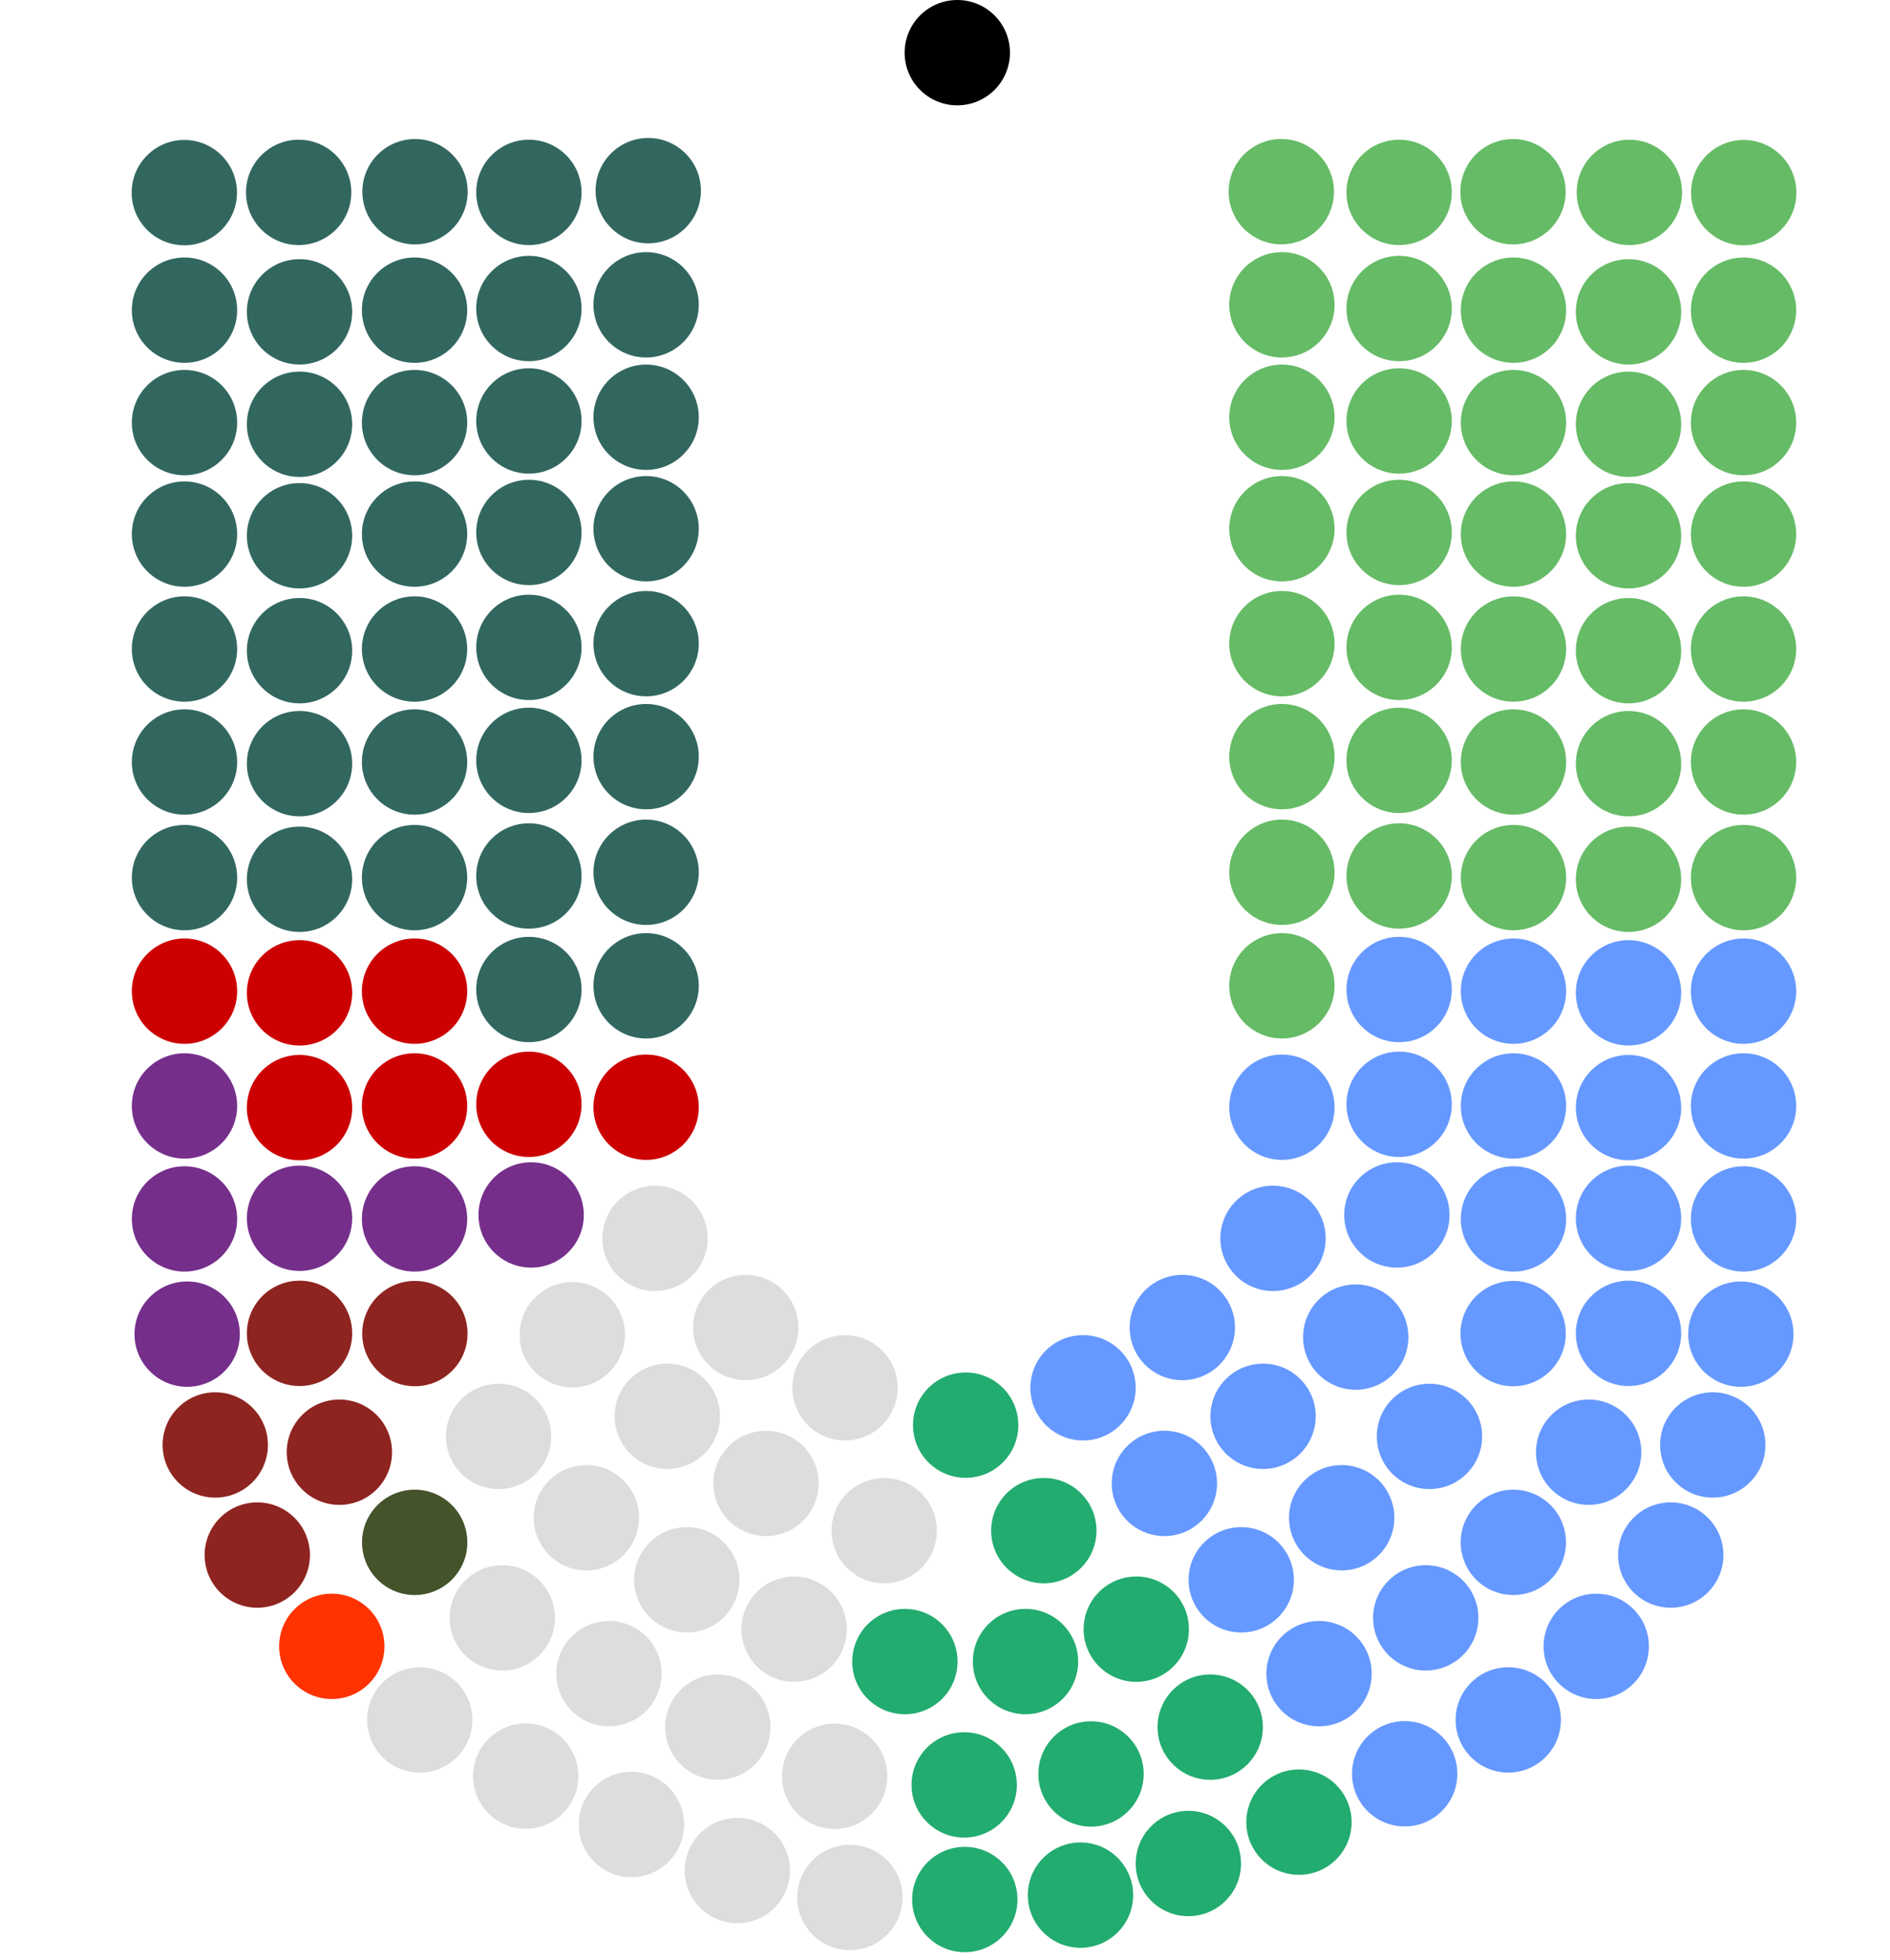 <?xml version="1.0" encoding="UTF-8" standalone="no"?>
<svg
   xmlns:osb="http://www.openswatchbook.org/uri/2009/osb"
   xmlns:dc="http://purl.org/dc/elements/1.1/"
   xmlns:cc="http://creativecommons.org/ns#"
   xmlns:rdf="http://www.w3.org/1999/02/22-rdf-syntax-ns#"
   xmlns:svg="http://www.w3.org/2000/svg"
   xmlns="http://www.w3.org/2000/svg"
   xmlns:sodipodi="http://sodipodi.sourceforge.net/DTD/sodipodi-0.dtd"
   xmlns:inkscape="http://www.inkscape.org/namespaces/inkscape"
   width="1615.023"
   height="1674.201"
   id="svg2"
   sodipodi:version="0.32"
   inkscape:version="0.92.4 (5da689c313, 2019-01-14)"
   sodipodi:docname="Current_Dáil_Éireann_composition.svg"
   inkscape:output_extension="org.inkscape.output.svg.inkscape"
   version="1.0">
  <defs
     id="defs4">
    <linearGradient
       id="linearGradient5579"
       osb:paint="solid">
      <stop
         style="stop-color:#000000;stop-opacity:1;"
         offset="0"
         id="stop5581" />
    </linearGradient>
    <inkscape:perspective
       sodipodi:type="inkscape:persp3d"
       inkscape:vp_x="0 : 526.18109 : 1"
       inkscape:vp_y="0 : 1000 : 0"
       inkscape:vp_z="744.09448 : 526.18109 : 1"
       inkscape:persp3d-origin="372.04724 : 350.78739 : 1"
       id="perspective10" />
    <inkscape:perspective
       id="perspective2390"
       inkscape:persp3d-origin="372.04724 : 350.78739 : 1"
       inkscape:vp_z="744.09448 : 526.18109 : 1"
       inkscape:vp_y="0 : 1000 : 0"
       inkscape:vp_x="0 : 526.18109 : 1"
       sodipodi:type="inkscape:persp3d" />
  </defs>
  <sodipodi:namedview
     id="base"
     pagecolor="#ffffff"
     bordercolor="#666666"
     borderopacity="1.0"
     gridtolerance="10000"
     guidetolerance="10"
     objecttolerance="10"
     inkscape:pageopacity="0.0"
     inkscape:pageshadow="2"
     inkscape:zoom="0.26794336"
     inkscape:cx="-173.45037"
     inkscape:cy="685.82365"
     inkscape:document-units="px"
     inkscape:current-layer="layer1"
     showgrid="false"
     inkscape:window-width="1920"
     inkscape:window-height="986"
     inkscape:window-x="-11"
     inkscape:window-y="-11"
     inkscape:window-maximized="1"
     inkscape:document-rotation="0" />
  <g
     inkscape:label="Layer 1"
     inkscape:groupmode="layer"
     id="layer1"
     transform="translate(-381.109,1154.202)">
    <circle
       r="45"
       cy="-890.621"
       cx="1576.685"
       style="fill:#66bb66;fill-opacity:1;fill-rule:nonzero;stroke:none;stroke-width:0.759;stroke-linecap:round;stroke-linejoin:round;stroke-miterlimit:4;stroke-dasharray:none;stroke-opacity:1"
       id="path2581" />
    <circle
       r="45"
       cy="-794.566"
       cx="1576.685"
       style="fill:#66bb66;fill-opacity:1;fill-rule:nonzero;stroke:none;stroke-width:0.759;stroke-linecap:round;stroke-linejoin:round;stroke-miterlimit:4;stroke-dasharray:none;stroke-opacity:1"
       id="path2591" />
    <circle
       r="45"
       cy="-699.325"
       cx="1576.685"
       style="fill:#66bb66;fill-opacity:1;fill-rule:nonzero;stroke:none;stroke-width:0.759;stroke-linecap:round;stroke-linejoin:round;stroke-miterlimit:4;stroke-dasharray:none;stroke-opacity:1"
       id="path2597" />
    <circle
       r="45"
       cy="-210.78"
       cx="1576.685"
       style="fill:#6699ff;fill-opacity:1;fill-rule:nonzero;stroke:none;stroke-width:0.984"
       id="path2617" />
    <circle
       r="45"
       cy="-308.838"
       cx="1576.685"
       style="fill:#6699ff;fill-opacity:1;fill-rule:nonzero;stroke:none;stroke-width:0.984"
       id="path2619" />
    <circle
       r="45"
       cy="-405.844"
       cx="1576.685"
       style="fill:#66bb66;fill-opacity:1;fill-rule:nonzero;stroke:none;stroke-width:0.984"
       id="path2625" />
    <circle
       r="45"
       cy="-601.141"
       cx="1576.685"
       style="fill:#66bb66;fill-opacity:1;fill-rule:nonzero;stroke:none;stroke-width:0.984"
       id="path2639" />
    <circle
       r="45"
       cy="-504.618"
       cx="1576.685"
       style="fill:#66bb66;fill-opacity:1;fill-rule:nonzero;stroke:none;stroke-width:0.984"
       id="path2645" />
    <circle
       r="45"
       cy="80.243"
       cx="1844.691"
       style="fill:#6699ff;fill-opacity:1;fill-rule:nonzero;stroke:none;stroke-width:0.984"
       id="path2657" />
    <circle
       r="45"
       cy="-14.434"
       cx="1868.693"
       style="fill:#6699ff;fill-opacity:1;fill-rule:nonzero;stroke:none;stroke-width:0.984"
       id="path2659" />
    <circle
       r="45"
       cy="-15.101"
       cx="1772.685"
       style="fill:#6699ff;fill-opacity:1;fill-rule:nonzero;stroke:none;stroke-width:0.984"
       id="path2661" />
    <circle
       r="45"
       cy="-893.791"
       cx="1476.516"
       style="fill:#66bb66;fill-opacity:1;fill-rule:nonzero;stroke:none;stroke-width:0.759;stroke-linecap:round;stroke-linejoin:round;stroke-miterlimit:4;stroke-dasharray:none;stroke-opacity:1"
       id="path2669" />
    <circle
       r="45"
       cy="-797.736"
       cx="1476.516"
       style="fill:#66bb66;fill-opacity:1;fill-rule:nonzero;stroke:none;stroke-width:0.759;stroke-linecap:round;stroke-linejoin:round;stroke-miterlimit:4;stroke-dasharray:none;stroke-opacity:1"
       id="path2671" />
    <circle
       r="45"
       cy="-702.494"
       cx="1476.516"
       style="fill:#66bb66;fill-opacity:1;fill-rule:nonzero;stroke:none;stroke-width:0.759;stroke-linecap:round;stroke-linejoin:round;stroke-miterlimit:4;stroke-dasharray:none;stroke-opacity:1"
       id="path2673" />
    <circle
       r="45"
       cy="-312.008"
       cx="1476.516"
       style="fill:#66bb66;fill-opacity:1;fill-rule:nonzero;stroke:none;stroke-width:0.984"
       id="path2677" />
    <circle
       r="45"
       cy="-409.014"
       cx="1476.516"
       style="fill:#66bb66;fill-opacity:1;fill-rule:nonzero;stroke:none;stroke-width:0.984"
       id="path2679" />
    <circle
       r="45"
       cy="-604.31"
       cx="1476.516"
       style="fill:#66bb66;fill-opacity:1;fill-rule:nonzero;stroke:none;stroke-width:0.984"
       id="path2681" />
    <circle
       r="45"
       cy="-507.787"
       cx="1476.516"
       style="fill:#66bb66;fill-opacity:1;fill-rule:nonzero;stroke:none;stroke-width:0.984"
       id="path2683" />
    <circle
       r="45"
       cy="-889.22"
       cx="1870.98"
       style="fill:#66bb66;fill-opacity:1;fill-rule:nonzero;stroke:none;stroke-width:0.759;stroke-linecap:round;stroke-linejoin:round;stroke-miterlimit:4;stroke-dasharray:none;stroke-opacity:1"
       id="path2685" />
    <circle
       r="45"
       cy="-793.165"
       cx="1870.98"
       style="fill:#66bb66;fill-opacity:1;fill-rule:nonzero;stroke:none;stroke-width:0.759;stroke-linecap:round;stroke-linejoin:round;stroke-miterlimit:4;stroke-dasharray:none;stroke-opacity:1"
       id="path2687" />
    <circle
       r="45"
       cy="-697.923"
       cx="1870.98"
       style="fill:#66bb66;fill-opacity:1;fill-rule:nonzero;stroke:none;stroke-width:0.759;stroke-linecap:round;stroke-linejoin:round;stroke-miterlimit:4;stroke-dasharray:none;stroke-opacity:1"
       id="path2689" />
    <circle
       r="45"
       cy="-209.378"
       cx="1870.98"
       style="fill:#6699ff;fill-opacity:1;fill-rule:nonzero;stroke:none;stroke-width:0.984"
       id="path2691" />
    <circle
       r="45"
       cy="-307.437"
       cx="1870.98"
       style="fill:#6699ff;fill-opacity:1;fill-rule:nonzero;stroke:none;stroke-width:0.984"
       id="path2693" />
    <circle
       r="45"
       cy="-404.443"
       cx="1870.98"
       style="fill:#66bb66;fill-opacity:1;fill-rule:nonzero;stroke:none;stroke-width:0.984"
       id="path2695" />
    <circle
       r="45"
       cy="-599.739"
       cx="1870.98"
       style="fill:#66bb66;fill-opacity:1;fill-rule:nonzero;stroke:none;stroke-width:0.984"
       id="path2697" />
    <circle
       r="45"
       cy="-503.216"
       cx="1870.98"
       style="fill:#66bb66;fill-opacity:1;fill-rule:nonzero;stroke:none;stroke-width:0.984"
       id="path2699" />
    <circle
       r="45"
       cy="-887.791"
       cx="1772.685"
       style="fill:#66bb66;fill-opacity:1;fill-rule:nonzero;stroke:none;stroke-width:0.759;stroke-linecap:round;stroke-linejoin:round;stroke-miterlimit:4;stroke-dasharray:none;stroke-opacity:1"
       id="path2701" />
    <circle
       r="45"
       cy="-791.736"
       cx="1772.685"
       style="fill:#66bb66;fill-opacity:1;fill-rule:nonzero;stroke:none;stroke-width:0.759;stroke-linecap:round;stroke-linejoin:round;stroke-miterlimit:4;stroke-dasharray:none;stroke-opacity:1"
       id="path2703" />
    <circle
       r="45"
       cy="-696.494"
       cx="1772.685"
       style="fill:#66bb66;fill-opacity:1;fill-rule:nonzero;stroke:none;stroke-width:0.759;stroke-linecap:round;stroke-linejoin:round;stroke-miterlimit:4;stroke-dasharray:none;stroke-opacity:1"
       id="path2705" />
    <circle
       r="45"
       cy="-207.949"
       cx="1772.685"
       style="fill:#6699ff;fill-opacity:1;fill-rule:nonzero;stroke:none;stroke-width:0.984"
       id="path2707" />
    <circle
       r="45"
       cy="-306.008"
       cx="1772.685"
       style="fill:#6699ff;fill-opacity:1;fill-rule:nonzero;stroke:none;stroke-width:0.984"
       id="path2709" />
    <circle
       r="45"
       cy="-403.014"
       cx="1772.685"
       style="fill:#66bb66;fill-opacity:1;fill-rule:nonzero;stroke:none;stroke-width:0.984"
       id="path2711" />
    <circle
       r="45"
       cy="-598.31"
       cx="1772.685"
       style="fill:#66bb66;fill-opacity:1;fill-rule:nonzero;stroke:none;stroke-width:0.984"
       id="path2713" />
    <circle
       r="45"
       cy="-501.787"
       cx="1772.685"
       style="fill:#66bb66;fill-opacity:1;fill-rule:nonzero;stroke:none;stroke-width:0.984"
       id="path2715" />
    <circle
       r="45"
       cy="-889.22"
       cx="1674.39"
       style="fill:#66bb66;fill-opacity:1;fill-rule:nonzero;stroke:none;stroke-width:0.759;stroke-linecap:round;stroke-linejoin:round;stroke-miterlimit:4;stroke-dasharray:none;stroke-opacity:1"
       id="path2717" />
    <circle
       r="45"
       cy="-793.165"
       cx="1674.39"
       style="fill:#66bb66;fill-opacity:1;fill-rule:nonzero;stroke:none;stroke-width:0.759;stroke-linecap:round;stroke-linejoin:round;stroke-miterlimit:4;stroke-dasharray:none;stroke-opacity:1"
       id="path2719" />
    <circle
       r="45"
       cy="-697.923"
       cx="1674.39"
       style="fill:#66bb66;fill-opacity:1;fill-rule:nonzero;stroke:none;stroke-width:0.759;stroke-linecap:round;stroke-linejoin:round;stroke-miterlimit:4;stroke-dasharray:none;stroke-opacity:1"
       id="path2721" />
    <circle
       r="45"
       cy="-209.378"
       cx="1674.39"
       style="fill:#6699ff;fill-opacity:1;fill-rule:nonzero;stroke:none;stroke-width:0.984"
       id="path2723" />
    <circle
       r="45"
       cy="-307.437"
       cx="1674.39"
       style="fill:#6699ff;fill-opacity:1;fill-rule:nonzero;stroke:none;stroke-width:0.984"
       id="path2725" />
    <circle
       r="45"
       cy="-404.443"
       cx="1674.39"
       style="fill:#66bb66;fill-opacity:1;fill-rule:nonzero;stroke:none;stroke-width:0.984"
       id="path2727" />
    <circle
       r="45"
       cy="-599.739"
       cx="1674.39"
       style="fill:#66bb66;fill-opacity:1;fill-rule:nonzero;stroke:none;stroke-width:0.984"
       id="path2729" />
    <circle
       r="45"
       cy="-503.216"
       cx="1674.39"
       style="fill:#66bb66;fill-opacity:1;fill-rule:nonzero;stroke:none;stroke-width:0.984"
       id="path2731" />
    <circle
       r="45"
       cy="-112.846"
       cx="1870.98"
       style="fill:#6699ff;fill-opacity:1;fill-rule:nonzero;stroke:none;stroke-width:0.984"
       id="path2733" />
    <circle
       r="45"
       cy="-113.417"
       cx="1772.685"
       style="fill:#6699ff;fill-opacity:1;fill-rule:nonzero;stroke:none;stroke-width:0.984"
       id="path2735" />
    <circle
       r="45"
       cy="-112.846"
       cx="1674.39"
       style="fill:#6699ff;fill-opacity:1;fill-rule:nonzero;stroke:none;stroke-width:0.984"
       id="path2737" />
    <circle
       r="45"
       cy="-989.638"
       cx="-1871.132"
       style="fill:#66bb66;fill-opacity:1;fill-rule:nonzero;stroke:none;stroke-width:0.759;stroke-linecap:round;stroke-linejoin:round;stroke-miterlimit:4;stroke-dasharray:none;stroke-opacity:1"
       id="path2829"
       transform="scale(-1,1)" />
    <circle
       r="45"
       cy="-989.841"
       cx="-1576.685"
       style="fill:#66bb66;fill-opacity:1;fill-rule:nonzero;stroke:none;stroke-width:0.759;stroke-linecap:round;stroke-linejoin:round;stroke-miterlimit:4;stroke-dasharray:none;stroke-opacity:1"
       id="path2835"
       transform="scale(-1,1)" />
    <circle
       style="fill:#22ac6f;fill-opacity:1;fill-rule:nonzero;stroke:none;stroke-width:0.984"
       id="path2837"
       transform="scale(-1,1)"
       cx="-1206.289"
       cy="63.319"
       r="45" />
    <circle
       r="45"
       cy="-990.412"
       cx="-1674"
       style="fill:#66bb66;fill-opacity:1;fill-rule:nonzero;stroke:none;stroke-width:0.759;stroke-linecap:round;stroke-linejoin:round;stroke-miterlimit:4;stroke-dasharray:none;stroke-opacity:1"
       id="path2841"
       transform="scale(-1,1)" />
    <circle
       r="45"
       cy="-989.841"
       cx="-1773.426"
       style="fill:#66bb66;fill-opacity:1;fill-rule:nonzero;stroke:none;stroke-width:0.759;stroke-linecap:round;stroke-linejoin:round;stroke-miterlimit:4;stroke-dasharray:none;stroke-opacity:1"
       id="path2847"
       transform="scale(-1,1)" />
    <circle
       r="45"
       cy="-990.463"
       cx="-1476"
       style="fill:#66bb66;fill-opacity:1;fill-rule:nonzero;stroke:none;stroke-width:0.759;stroke-linecap:round;stroke-linejoin:round;stroke-miterlimit:4;stroke-dasharray:none;stroke-opacity:1"
       id="path2849"
       transform="scale(-1,1)" />
    <circle
       style="fill:#000000;fill-opacity:1;fill-rule:nonzero;stroke:none;stroke-width:0.759;stroke-linecap:round;stroke-linejoin:round;stroke-miterlimit:4;stroke-dasharray:none;stroke-opacity:1"
       id="path2853"
       transform="scale(-1,1)"
       cx="-1199.124"
       cy="-1109.202"
       r="45" />
    <circle
       r="45"
       cy="-96.247"
       cx="1468.915"
       style="fill:#6699ff;fill-opacity:1;fill-rule:nonzero;stroke:none;stroke-width:0.984"
       id="path2931" />
    <circle
       r="45"
       cy="-20.076"
       cx="1391.408"
       style="fill:#6699ff;fill-opacity:1;fill-rule:nonzero;stroke:none;stroke-width:0.984"
       id="path2933" />
    <circle
       r="45"
       cy="-116.247"
       cx="1574.76"
       style="fill:#6699ff;fill-opacity:1;fill-rule:nonzero;stroke:none;stroke-width:0.984"
       id="path2935" />
    <circle
       style="fill:#6699ff;fill-opacity:1;fill-rule:nonzero;stroke:none;stroke-width:0.984"
       id="path2937"
       cx="1539.59"
       cy="-11.903"
       r="45" />
    <circle
       style="fill:#6699ff;fill-opacity:1;fill-rule:nonzero;stroke:none;stroke-width:0.984"
       id="path2939"
       cx="1460.415"
       cy="55.771"
       r="45" />
    <circle
       style="fill:#22ac6f;fill-opacity:1;fill-rule:nonzero;stroke:none;stroke-width:0.984"
       id="path2941"
       cx="1273.061"
       cy="153.44"
       r="45" />
    <circle
       style="fill:#22ac6f;fill-opacity:1;fill-rule:nonzero;stroke:none;stroke-width:0.984"
       id="path2947"
       cx="1257.393"
       cy="265.291"
       r="45" />
    <circle
       style="fill:#22ac6f;fill-opacity:1;fill-rule:nonzero;stroke:none;stroke-width:0.984"
       id="path2949"
       cx="1352.07"
       cy="237.621"
       r="45" />
    <circle
       r="45"
       cy="195.45"
       cx="1441.747"
       style="fill:#6699ff;fill-opacity:1;fill-rule:nonzero;stroke:none;stroke-width:0.984"
       id="path2951" />
    <circle
       r="45"
       cy="142.444"
       cx="1527.589"
       style="fill:#6699ff;fill-opacity:1;fill-rule:nonzero;stroke:none;stroke-width:0.984"
       id="path2953" />
    <circle
       r="45"
       cy="72.937"
       cx="1602.597"
       style="fill:#6699ff;fill-opacity:1;fill-rule:nonzero;stroke:none;stroke-width:0.984"
       id="path2955" />
    <circle
       r="45"
       cy="-14.905"
       cx="1674.104"
       style="fill:#6699ff;fill-opacity:1;fill-rule:nonzero;stroke:none;stroke-width:0.984"
       id="path2957" />
    <circle
       r="45"
       cy="86.44"
       cx="1738.621"
       style="fill:#6699ff;fill-opacity:1;fill-rule:nonzero;stroke:none;stroke-width:0.984"
       id="path2959" />
    <circle
       r="45"
       cy="-208.286"
       cx="1476.516"
       style="fill:#6699ff;fill-opacity:1;fill-rule:nonzero;stroke:none;stroke-width:0.984"
       id="path2961" />
    <circle
       r="45"
       cy="163.456"
       cx="1674.271"
       style="fill:#6699ff;fill-opacity:1;fill-rule:nonzero;stroke:none;stroke-width:0.984"
       id="path2963" />
    <circle
       r="45"
       cy="227.963"
       cx="1599.427"
       style="fill:#6699ff;fill-opacity:1;fill-rule:nonzero;stroke:none;stroke-width:0.984"
       id="path2965" />
    <circle
       r="45"
       cy="275.635"
       cx="1508.25"
       style="fill:#6699ff;fill-opacity:1;fill-rule:nonzero;stroke:none;stroke-width:0.984"
       id="path2967" />
    <circle
       r="45"
       cy="321.306"
       cx="1415.239"
       style="fill:#22ac6f;fill-opacity:1;fill-rule:nonzero;stroke:none;stroke-width:0.984"
       id="path2969" />
    <circle
       style="fill:#22ac6f;fill-opacity:1;fill-rule:nonzero;stroke:none;stroke-width:0.984"
       id="path2971"
       cx="1313.394"
       cy="361.309"
       r="45" />
    <circle
       style="fill:#22ac6f;fill-opacity:1;fill-rule:nonzero;stroke:none;stroke-width:0.984"
       id="path2977"
       cx="1304.395"
       cy="464.83"
       r="45" />
    <circle
       style="fill:#22ac6f;fill-opacity:1;fill-rule:nonzero;stroke:none;stroke-width:0.984"
       id="path2979"
       inkscape:transform-center-y="-8.3342236"
       cx="1396.573"
       cy="437.828"
       r="45" />
    <circle
       style="fill:#22ac6f;fill-opacity:1;fill-rule:nonzero;stroke:none;stroke-width:0.984"
       id="path2981"
       cx="1491.084"
       cy="402.491"
       r="45" />
    <circle
       style="fill:#6699ff;fill-opacity:1;fill-rule:nonzero;stroke:none;stroke-width:0.984"
       id="path2983"
       inkscape:transform-center-x="-5.0005369"
       cx="1581.427"
       cy="361.153"
       r="45" />
    <circle
       r="45"
       cy="315.148"
       cx="1669.937"
       style="fill:#6699ff;fill-opacity:1;fill-rule:nonzero;stroke:none;stroke-width:0.984"
       id="path2985" />
    <circle
       r="45"
       cy="252.308"
       cx="1745.113"
       style="fill:#6699ff;fill-opacity:1;fill-rule:nonzero;stroke:none;stroke-width:0.984"
       id="path2987" />
    <circle
       r="45"
       cy="174.299"
       cx="1808.784"
       style="fill:#6699ff;fill-opacity:1;fill-rule:nonzero;stroke:none;stroke-width:0.984"
       id="path2989" />
    <circle
       r="45"
       cy="31.419"
       cx="1306.562"
       style="fill:#6699ff;fill-opacity:1;fill-rule:nonzero;stroke:none;stroke-width:0.984"
       id="path2991" />
    <circle
       style="fill:#6699ff;fill-opacity:1;fill-rule:nonzero;stroke:none;stroke-width:0.984"
       id="path2993"
       cx="1376.072"
       cy="113.094"
       r="45" />
    <circle
       style="fill:#326760;fill-opacity:1;fill-rule:nonzero;stroke:none;stroke-width:0.759;stroke-linecap:round;stroke-linejoin:round;stroke-miterlimit:4;stroke-dasharray:none;stroke-opacity:1"
       id="path4304"
       transform="scale(-1,1)"
       cx="-833.056"
       cy="-890.621"
       r="45" />
    <circle
       style="fill:#326760;fill-opacity:1;fill-rule:nonzero;stroke:none;stroke-width:0.759;stroke-linecap:round;stroke-linejoin:round;stroke-miterlimit:4;stroke-dasharray:none;stroke-opacity:1"
       id="path4306"
       transform="scale(-1,1)"
       cx="-833.056"
       cy="-794.566"
       r="45" />
    <circle
       style="fill:#326760;fill-opacity:1;fill-rule:nonzero;stroke:none;stroke-width:0.759;stroke-linecap:round;stroke-linejoin:round;stroke-miterlimit:4;stroke-dasharray:none;stroke-opacity:1"
       id="path4308"
       transform="scale(-1,1)"
       cx="-833.056"
       cy="-699.325"
       r="45" />
    <circle
       style="fill:#cc0000;fill-opacity:1;fill-rule:nonzero;stroke:none;stroke-width:0.984"
       id="path4310"
       transform="scale(-1,1)"
       cx="-833.056"
       cy="-210.78"
       r="45" />
    <circle
       style="fill:#326760;fill-opacity:1;fill-rule:nonzero;stroke:none;stroke-width:0.984"
       id="path4312"
       transform="scale(-1,1)"
       cx="-833.056"
       cy="-308.839"
       r="45" />
    <circle
       style="fill:#326760;fill-opacity:1;fill-rule:nonzero;stroke:none;stroke-width:0.984"
       id="path4314"
       transform="scale(-1,1)"
       cx="-833.056"
       cy="-405.844"
       r="45" />
    <circle
       style="fill:#326760;fill-opacity:1;fill-rule:nonzero;stroke:none;stroke-width:0.984"
       id="path4316"
       transform="scale(-1,1)"
       cx="-833.056"
       cy="-601.141"
       r="45" />
    <circle
       style="fill:#326760;fill-opacity:1;fill-rule:nonzero;stroke:none;stroke-width:0.984"
       id="path4318"
       transform="scale(-1,1)"
       cx="-833.056"
       cy="-504.618"
       r="45" />
    <circle
       style="fill:#8e2420;fill-opacity:1;fill-rule:nonzero;stroke:none;stroke-width:0.984"
       id="path4320"
       transform="scale(-1,1)"
       cx="-565.05"
       cy="80.243"
       r="45" />
    <circle
       style="fill:#752f8b;fill-opacity:1;fill-rule:nonzero;stroke:none;stroke-width:0.984"
       id="path4322"
       transform="scale(-1,1)"
       cx="-541.048"
       cy="-14.434"
       r="45" />
    <circle
       style="fill:#8e2420;fill-opacity:1;fill-rule:nonzero;stroke:none;stroke-width:0.984"
       id="path4324"
       transform="scale(-1,1)"
       cx="-637.056"
       cy="-15.102"
       r="45" />
    <circle
       style="fill:#326760;fill-opacity:1;fill-rule:nonzero;stroke:none;stroke-width:0.984"
       id="path4326"
       transform="scale(-1,1)"
       cx="-933.225"
       cy="-893.791"
       r="45" />
    <circle
       style="fill:#326760;fill-opacity:1;fill-rule:nonzero;stroke:none;stroke-width:0.759;stroke-linecap:round;stroke-linejoin:round;stroke-miterlimit:4;stroke-dasharray:none;stroke-opacity:1"
       id="path4328"
       transform="scale(-1,1)"
       cx="-933.226"
       cy="-797.736"
       r="45" />
    <circle
       style="fill:#326760;fill-opacity:1;fill-rule:nonzero;stroke:none;stroke-width:0.984"
       id="path4330"
       transform="scale(-1,1)"
       cx="-933.226"
       cy="-702.495"
       r="45" />
    <circle
       style="fill:#326760;fill-opacity:1;fill-rule:nonzero;stroke:none;stroke-width:0.984"
       id="path4332"
       transform="scale(-1,1)"
       cx="-933.226"
       cy="-312.008"
       r="45" />
    <circle
       style="fill:#326760;fill-opacity:1;fill-rule:nonzero;stroke:none;stroke-width:0.984"
       id="path4334"
       transform="scale(-1,1)"
       cx="-933.226"
       cy="-409.014"
       r="45" />
    <circle
       style="fill:#326760;fill-opacity:1;fill-rule:nonzero;stroke:none;stroke-width:0.984"
       id="path4336"
       transform="scale(-1,1)"
       cx="-933.226"
       cy="-604.31"
       r="45" />
    <circle
       style="fill:#326760;fill-opacity:1;fill-rule:nonzero;stroke:none;stroke-width:0.984"
       id="path4338"
       transform="scale(-1,1)"
       cx="-933.226"
       cy="-507.787"
       r="45" />
    <circle
       style="fill:#326760;fill-opacity:1;fill-rule:nonzero;stroke:none;stroke-width:0.759;stroke-linecap:round;stroke-linejoin:round;stroke-miterlimit:4;stroke-dasharray:none;stroke-opacity:1"
       id="path4340"
       transform="scale(-1,1)"
       cx="-538.761"
       cy="-889.22"
       r="45" />
    <circle
       style="fill:#326760;fill-opacity:1;fill-rule:nonzero;stroke:none;stroke-width:0.759;stroke-linecap:round;stroke-linejoin:round;stroke-miterlimit:4;stroke-dasharray:none;stroke-opacity:1"
       id="path4342"
       transform="scale(-1,1)"
       cx="-538.761"
       cy="-793.165"
       r="45" />
    <circle
       style="fill:#326760;fill-opacity:1;fill-rule:nonzero;stroke:none;stroke-width:0.759;stroke-linecap:round;stroke-linejoin:round;stroke-miterlimit:4;stroke-dasharray:none;stroke-opacity:1"
       id="path4344"
       transform="scale(-1,1)"
       cx="-538.761"
       cy="-697.923"
       r="45" />
    <circle
       style="fill:#752f8b;fill-opacity:1;fill-rule:nonzero;stroke:none;stroke-width:0.984"
       id="path4346"
       transform="scale(-1,1)"
       cx="-538.761"
       cy="-209.378"
       r="45" />
    <circle
       style="fill:#cc0000;fill-opacity:1;fill-rule:nonzero;stroke:none;stroke-width:0.984"
       id="path4348"
       transform="scale(-1,1)"
       cx="-538.761"
       cy="-307.437"
       r="45" />
    <circle
       style="fill:#326760;fill-opacity:1;fill-rule:nonzero;stroke:none;stroke-width:0.984"
       id="path4350"
       transform="scale(-1,1)"
       cx="-538.761"
       cy="-404.443"
       r="45" />
    <circle
       style="fill:#326760;fill-opacity:1;fill-rule:nonzero;stroke:none;stroke-width:0.984"
       id="path4352"
       transform="scale(-1,1)"
       cx="-538.761"
       cy="-599.739"
       r="45" />
    <circle
       style="fill:#326760;fill-opacity:1;fill-rule:nonzero;stroke:none;stroke-width:0.984"
       id="path4354"
       transform="scale(-1,1)"
       cx="-538.761"
       cy="-503.216"
       r="45" />
    <circle
       style="fill:#326760;fill-opacity:1;fill-rule:nonzero;stroke:none;stroke-width:0.759;stroke-linecap:round;stroke-linejoin:round;stroke-miterlimit:4;stroke-dasharray:none;stroke-opacity:1"
       id="path4356"
       transform="scale(-1,1)"
       cx="-637.056"
       cy="-887.791"
       r="45" />
    <circle
       style="fill:#326760;fill-opacity:1;fill-rule:nonzero;stroke:none;stroke-width:0.759;stroke-linecap:round;stroke-linejoin:round;stroke-miterlimit:4;stroke-dasharray:none;stroke-opacity:1"
       id="path4358"
       transform="scale(-1,1)"
       cx="-637.056"
       cy="-791.736"
       r="45" />
    <circle
       style="fill:#326760;fill-opacity:1;fill-rule:nonzero;stroke:none;stroke-width:0.759;stroke-linecap:round;stroke-linejoin:round;stroke-miterlimit:4;stroke-dasharray:none;stroke-opacity:1"
       id="path4360"
       transform="scale(-1,1)"
       cx="-637.056"
       cy="-696.495"
       r="45" />
    <circle
       style="fill:#cc0000;fill-opacity:1;fill-rule:nonzero;stroke:none;stroke-width:0.984"
       id="path4362"
       transform="scale(-1,1)"
       cx="-637.056"
       cy="-207.949"
       r="45" />
    <circle
       style="fill:#cc0000;fill-opacity:1;fill-rule:nonzero;stroke:none;stroke-width:0.984"
       id="path4364"
       transform="scale(-1,1)"
       cx="-637.056"
       cy="-306.008"
       r="45" />
    <circle
       style="fill:#326760;fill-opacity:1;fill-rule:nonzero;stroke:none;stroke-width:0.984"
       id="path4366"
       transform="scale(-1,1)"
       cx="-637.056"
       cy="-403.014"
       r="45" />
    <circle
       style="fill:#326760;fill-opacity:1;fill-rule:nonzero;stroke:none;stroke-width:0.984"
       id="path4368"
       transform="scale(-1,1)"
       cx="-637.056"
       cy="-598.31"
       r="45" />
    <circle
       style="fill:#326760;fill-opacity:1;fill-rule:nonzero;stroke:none;stroke-width:0.984"
       id="path4370"
       transform="scale(-1,1)"
       cx="-637.056"
       cy="-501.787"
       r="45" />
    <circle
       style="fill:#326760;fill-opacity:1;fill-rule:nonzero;stroke:none;stroke-width:0.759;stroke-linecap:round;stroke-linejoin:round;stroke-miterlimit:4;stroke-dasharray:none;stroke-opacity:1"
       id="path4372"
       transform="scale(-1,1)"
       cx="-735.351"
       cy="-889.22"
       r="45" />
    <circle
       style="fill:#326760;fill-opacity:1;fill-rule:nonzero;stroke:none;stroke-width:0.759;stroke-linecap:round;stroke-linejoin:round;stroke-miterlimit:4;stroke-dasharray:none;stroke-opacity:1"
       id="path4374"
       transform="scale(-1,1)"
       cx="-735.351"
       cy="-793.165"
       r="45" />
    <circle
       style="fill:#326760;fill-opacity:1;fill-rule:nonzero;stroke:none;stroke-width:0.759;stroke-linecap:round;stroke-linejoin:round;stroke-miterlimit:4;stroke-dasharray:none;stroke-opacity:1"
       id="path4376"
       transform="scale(-1,1)"
       cx="-735.351"
       cy="-697.924"
       r="45" />
    <circle
       style="fill:#cc0000;fill-opacity:1;fill-rule:nonzero;stroke:none;stroke-width:0.984"
       id="path4378"
       transform="scale(-1,1)"
       cx="-735.351"
       cy="-209.379"
       r="45" />
    <circle
       style="fill:#cc0000;fill-opacity:1;fill-rule:nonzero;stroke:none;stroke-width:0.984"
       id="path4380"
       transform="scale(-1,1)"
       cx="-735.351"
       cy="-307.438"
       r="45" />
    <circle
       style="fill:#326760;fill-opacity:1;fill-rule:nonzero;stroke:none;stroke-width:0.984"
       id="path4382"
       transform="scale(-1,1)"
       cx="-735.351"
       cy="-404.443"
       r="45" />
    <circle
       style="fill:#326760;fill-opacity:1;fill-rule:nonzero;stroke:none;stroke-width:0.984"
       id="path4384"
       transform="scale(-1,1)"
       cx="-735.351"
       cy="-599.74"
       r="45" />
    <circle
       style="fill:#326760;fill-opacity:1;fill-rule:nonzero;stroke:none;stroke-width:0.984"
       id="path4386"
       transform="scale(-1,1)"
       cx="-735.351"
       cy="-503.217"
       r="45" />
    <circle
       style="fill:#752f8b;fill-opacity:1;fill-rule:nonzero;stroke:none;stroke-width:0.984"
       id="path4388"
       transform="scale(-1,1)"
       cx="-538.761"
       cy="-112.846"
       r="45" />
    <circle
       style="fill:#752f8b;fill-opacity:1;fill-rule:nonzero;stroke:none;stroke-width:0.984"
       id="path4390"
       transform="scale(-1,1)"
       cx="-637.056"
       cy="-113.417"
       r="45" />
    <circle
       style="fill:#752f8b;fill-opacity:1;fill-rule:nonzero;stroke:none;stroke-width:0.984"
       id="path4392"
       transform="scale(-1,1)"
       cx="-735.351"
       cy="-112.846"
       r="45" />
    <circle
       style="fill:#326760;fill-opacity:1;fill-rule:nonzero;stroke:none;stroke-width:0.984"
       id="path4394"
       cx="538.609"
       cy="-989.638"
       r="45" />
    <circle
       style="fill:#326760;fill-opacity:1;fill-rule:nonzero;stroke:none;stroke-width:0;stroke-linecap:round;stroke-linejoin:round;stroke-miterlimit:4;stroke-dasharray:none;stroke-opacity:1"
       id="path4396"
       cx="833.056"
       cy="-989.842"
       r="45" />
    <circle
       style="fill:#326760;stroke:none;stroke-width:0.984"
       id="path4400"
       cx="735.741"
       cy="-990.413"
       r="45" />
    <circle
       style="fill:#326760;stroke:none;stroke-width:0.984"
       id="path4402"
       cx="636.315"
       cy="-989.842"
       r="45" />
    <path
       style="fill:#326760;fill-opacity:1;fill-rule:nonzero;stroke:none;stroke-width:0.984"
       id="path4404"
       cx="1013.741"
       cy="-990.464"
       r="45" />
    <circle
       style="fill:#dddddd;fill-opacity:1;fill-rule:nonzero;stroke:none;stroke-width:0.759;stroke-linecap:round;stroke-linejoin:round;stroke-miterlimit:4;stroke-dasharray:none;stroke-opacity:1"
       id="path4406"
       transform="scale(-1,1)"
       cx="-940.826"
       cy="-96.247"
       r="45" />
    <circle
       style="fill:#dddddd;fill-opacity:1;fill-rule:nonzero;stroke:none;stroke-width:0.759;stroke-linecap:round;stroke-linejoin:round;stroke-miterlimit:4;stroke-dasharray:none;stroke-opacity:1"
       id="path4408"
       transform="scale(-1,1)"
       cx="-1018.333"
       cy="-20.076"
       r="45" />
    <circle
       style="fill:#752f8b;fill-opacity:1;fill-rule:nonzero;stroke:none;stroke-width:0.984"
       id="path4410"
       transform="scale(-1,1)"
       cx="-834.981"
       cy="-116.247"
       r="45" />
    <circle
       style="fill:#dddddd;fill-opacity:1;fill-rule:nonzero;stroke:none;stroke-width:0.759;stroke-linecap:round;stroke-linejoin:round;stroke-miterlimit:4;stroke-dasharray:none;stroke-opacity:1"
       id="path4412"
       transform="scale(-1,1)"
       cx="-870.151"
       cy="-13.904"
       r="45" />
    <circle
       style="fill:#dddddd;fill-opacity:1;fill-rule:nonzero;stroke:none;stroke-width:0.759;stroke-linecap:round;stroke-linejoin:round;stroke-miterlimit:4;stroke-dasharray:none;stroke-opacity:1"
       id="path4414"
       transform="scale(-1,1)"
       cx="-951.326"
       cy="55.771"
       r="45" />
    <circle
       style="fill:#dddddd;fill-opacity:1;fill-rule:nonzero;stroke:none;stroke-width:0.759;stroke-linecap:round;stroke-linejoin:round;stroke-miterlimit:4;stroke-dasharray:none;stroke-opacity:1"
       id="path4416"
       transform="scale(-1,1)"
       cx="-1136.68"
       cy="153.44"
       r="45" />
    <circle
       style="fill:#22ac6f;fill-opacity:1;fill-rule:nonzero;stroke:none;stroke-width:0.759;stroke-linecap:round;stroke-linejoin:round;stroke-miterlimit:4;stroke-dasharray:none;stroke-opacity:1"
       id="path4422"
       transform="scale(-1,1)"
       cx="-1154.348"
       cy="265.291"
       r="45" />
    <circle
       style="fill:#dddddd;fill-opacity:1;fill-rule:nonzero;stroke:none;stroke-width:0.759;stroke-linecap:round;stroke-linejoin:round;stroke-miterlimit:4;stroke-dasharray:none;stroke-opacity:1"
       id="path4424"
       transform="scale(-1,1)"
       cx="-1059.671"
       cy="237.621"
       r="45" />
    <circle
       style="fill:#dddddd;fill-opacity:1;fill-rule:nonzero;stroke:none;stroke-width:0.759;stroke-linecap:round;stroke-linejoin:round;stroke-miterlimit:4;stroke-dasharray:none;stroke-opacity:1"
       id="path4426"
       transform="scale(-1,1)"
       cx="-967.994"
       cy="195.449"
       r="45" />
    <circle
       style="fill:#dddddd;fill-opacity:1;fill-rule:nonzero;stroke:none;stroke-width:0.759;stroke-linecap:round;stroke-linejoin:round;stroke-miterlimit:4;stroke-dasharray:none;stroke-opacity:1"
       id="path4428"
       transform="scale(-1,1)"
       cx="-882.152"
       cy="142.443"
       r="45" />
    <circle
       style="fill:#dddddd;fill-opacity:1;fill-rule:nonzero;stroke:none;stroke-width:0.984"
       id="path4430"
       transform="scale(-1,1)"
       cx="-807.144"
       cy="72.936"
       r="45" />
    <circle
       style="fill:#8e2420;fill-opacity:1;fill-rule:nonzero;stroke:none;stroke-width:0.984"
       id="path4432"
       transform="scale(-1,1)"
       cx="-735.637"
       cy="-14.905"
       r="45" />
    <circle
       style="fill:#8e2420;fill-opacity:1;fill-rule:nonzero;stroke:none;stroke-width:0.984"
       id="path4434"
       transform="scale(-1,1)"
       cx="-671.12"
       cy="86.439"
       r="45" />
    <circle
       style="fill:#cc0000;fill-opacity:1;fill-rule:nonzero;stroke:none;stroke-width:0.984"
       id="path4436"
       transform="scale(-1,1)"
       cx="-933.225"
       cy="-208.287"
       r="45" />
    <circle
       style="fill:#44532a;fill-opacity:1;fill-rule:nonzero;stroke:none;stroke-width:0.759;stroke-linecap:round;stroke-linejoin:round;stroke-miterlimit:4;stroke-dasharray:none;stroke-opacity:1"
       id="path4438"
       transform="scale(-1,1)"
       cx="-735.471"
       cy="163.456"
       r="45" />
    <circle
       style="fill:#dddddd;fill-opacity:1;fill-rule:nonzero;stroke:none;stroke-width:0.759;stroke-linecap:round;stroke-linejoin:round;stroke-miterlimit:4;stroke-dasharray:none;stroke-opacity:1"
       id="path4440"
       transform="scale(-1,1)"
       cx="-810.314"
       cy="227.962"
       r="45" />
    <circle
       style="fill:#dddddd;fill-opacity:1;fill-rule:nonzero;stroke:none;stroke-width:0.759;stroke-linecap:round;stroke-linejoin:round;stroke-miterlimit:4;stroke-dasharray:none;stroke-opacity:1"
       id="path4442"
       transform="scale(-1,1)"
       cx="-901.491"
       cy="275.635"
       r="45" />
    <circle
       style="fill:#dddddd;fill-opacity:1;fill-rule:nonzero;stroke:none;stroke-width:0.759;stroke-linecap:round;stroke-linejoin:round;stroke-miterlimit:4;stroke-dasharray:none;stroke-opacity:1"
       id="path4444"
       transform="scale(-1,1)"
       cx="-994.502"
       cy="321.306"
       r="45" />
    <circle
       style="fill:#dddddd;fill-opacity:1;fill-rule:nonzero;stroke:none;stroke-width:0.984"
       id="path4446"
       transform="scale(-1,1)"
       cx="-1094.347"
       cy="363.309"
       r="45" />
    <circle
       style="fill:#dddddd;fill-opacity:1;fill-rule:nonzero;stroke:none;stroke-width:0.984"
       id="path4452"
       transform="scale(-1,1)"
       cx="-1107.346"
       cy="466.83"
       r="45" />
    <circle
       style="fill:#dddddd;fill-opacity:1;fill-rule:nonzero;stroke:none;stroke-width:0.984"
       id="path4454"
       transform="scale(-1,1)"
       inkscape:transform-center-y="-8.3342236"
       cx="-1011.168"
       cy="443.827"
       r="45" />
    <circle
       style="fill:#dddddd;fill-opacity:1;fill-rule:nonzero;stroke:none;stroke-width:0.759;stroke-linecap:round;stroke-linejoin:round;stroke-miterlimit:4;stroke-dasharray:none;stroke-opacity:1"
       id="path4456"
       transform="scale(-1,1)"
       cx="-920.657"
       cy="404.49"
       r="45" />
    <circle
       style="fill:#dddddd;fill-opacity:1;fill-rule:nonzero;stroke:none;stroke-width:0.759;stroke-linecap:round;stroke-linejoin:round;stroke-miterlimit:4;stroke-dasharray:none;stroke-opacity:1"
       id="path4458"
       transform="scale(-1,1)"
       inkscape:transform-center-x="5.0005369"
       cx="-830.314"
       cy="363.152"
       r="45" />
    <circle
       style="fill:#dddddd;fill-opacity:1;fill-rule:nonzero;stroke:none;stroke-width:0.759;stroke-linecap:round;stroke-linejoin:round;stroke-miterlimit:4;stroke-dasharray:none;stroke-opacity:1"
       id="path4460"
       transform="scale(-1,1)"
       cx="-739.804"
       cy="315.147"
       r="45" />
    <circle
       style="fill:#ff3300;fill-opacity:1;fill-rule:nonzero;stroke:none;stroke-width:0.759;stroke-linecap:round;stroke-linejoin:round;stroke-miterlimit:4;stroke-dasharray:none;stroke-opacity:1"
       id="path4462"
       transform="scale(-1,1)"
       cx="-664.628"
       cy="252.307"
       r="45" />
    <circle
       style="fill:#8e2420;fill-opacity:1;fill-rule:nonzero;stroke:none;stroke-width:0.984"
       id="path4464"
       transform="scale(-1,1)"
       cx="-600.957"
       cy="174.299"
       r="45" />
    <circle
       style="fill:#dddddd;fill-opacity:1;fill-rule:nonzero;stroke:none;stroke-width:0.759;stroke-linecap:round;stroke-linejoin:round;stroke-miterlimit:4;stroke-dasharray:none;stroke-opacity:1"
       id="path4466"
       transform="scale(-1,1)"
       cx="-1103.179"
       cy="31.418"
       r="45" />
    <circle
       style="fill:#dddddd;fill-opacity:1;fill-rule:nonzero;stroke:none;stroke-width:0.759;stroke-linecap:round;stroke-linejoin:round;stroke-miterlimit:4;stroke-dasharray:none;stroke-opacity:1"
       id="path4468"
       transform="scale(-1,1)"
       cx="-1035.669"
       cy="113.094"
       r="45" />
    <circle
       r="45"
       cy="370.676"
       cx="1205.014"
       id="path2971-1"
       style="fill:#22ac6f;fill-opacity:1;fill-rule:nonzero;stroke:none;stroke-width:0.984" />
    <circle
       r="45"
       cy="468.584"
       cx="-1205.545"
       transform="scale(-1,1)"
       id="path4416-9"
       style="fill:#22ac6f;fill-opacity:1;fill-rule:nonzero;stroke:none;stroke-width:0.759;stroke-linecap:round;stroke-linejoin:round;stroke-miterlimit:4;stroke-dasharray:none;stroke-opacity:1" />
    <circle
       r="45"
       cy="-991.33"
       cx="-935.038"
       transform="scale(-1,1)"
       id="path4326-1"
       style="fill:#326760;fill-opacity:1;fill-rule:nonzero;stroke:none;stroke-width:0.984" />
  </g>
</svg>
